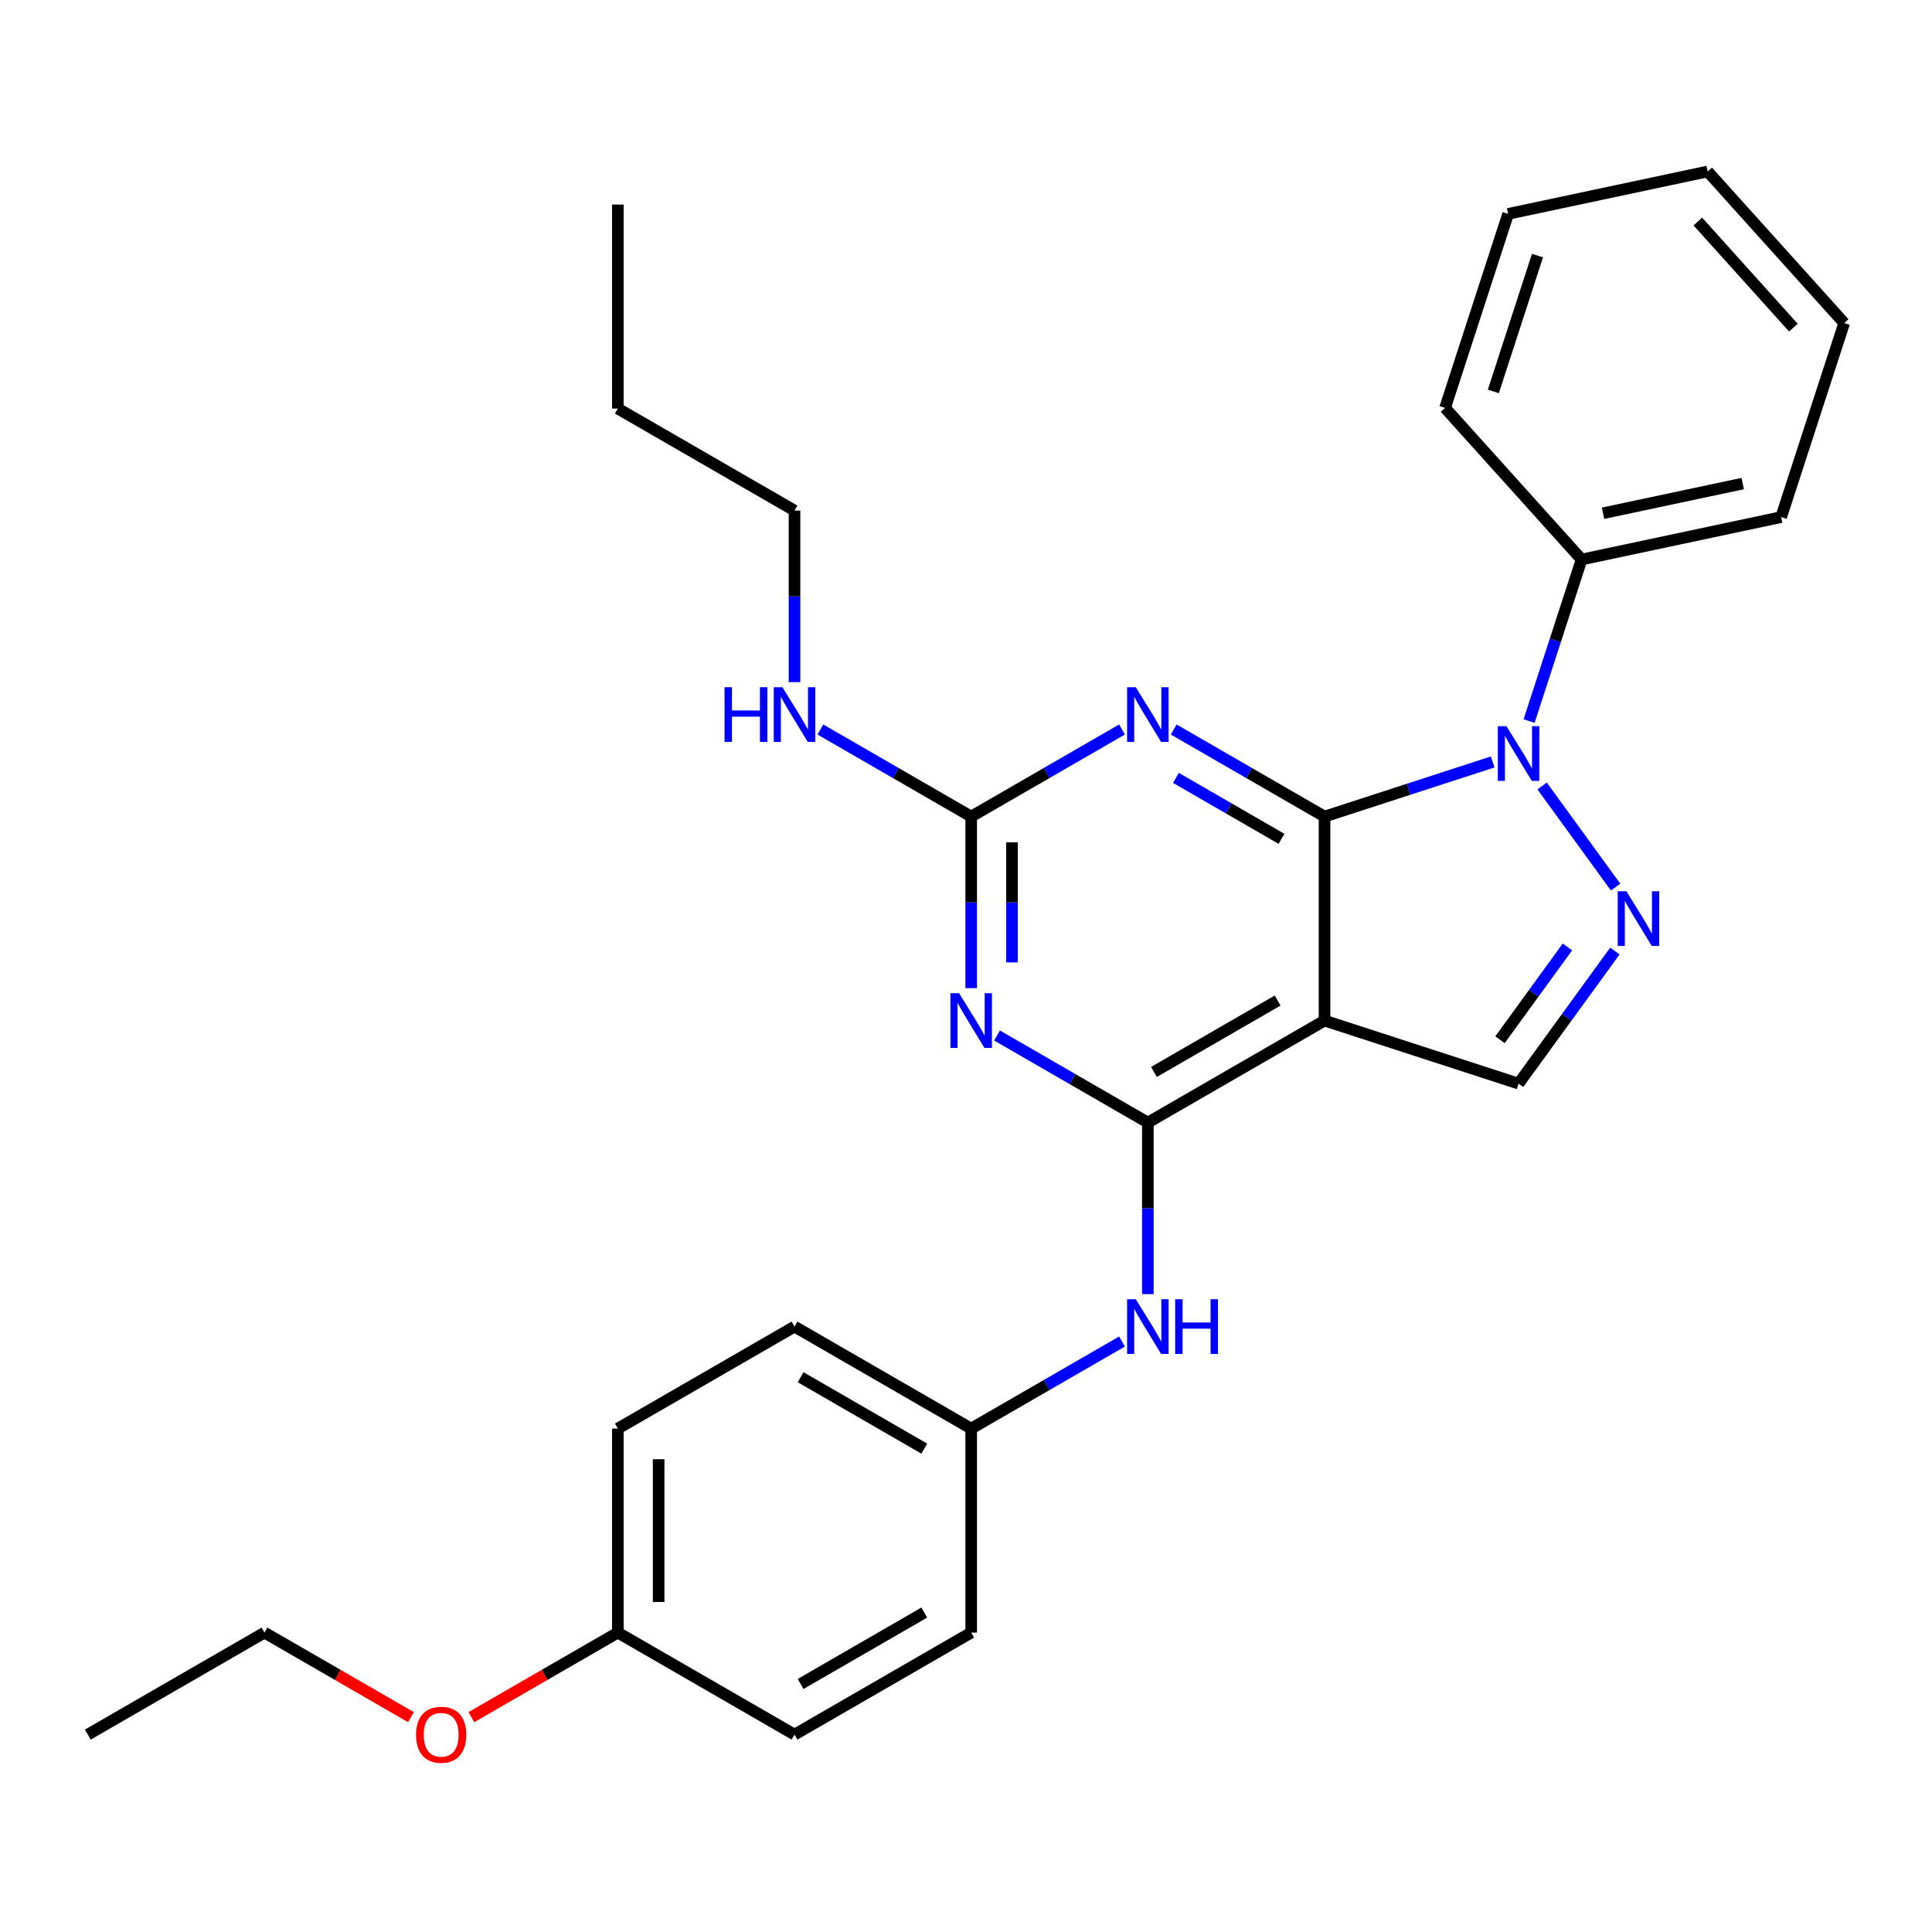 <?xml version='1.0' encoding='iso-8859-1'?>
<svg version='1.1' baseProfile='full'
              xmlns='http://www.w3.org/2000/svg'
                      xmlns:rdkit='http://www.rdkit.org/xml'
                      xmlns:xlink='http://www.w3.org/1999/xlink'
                  xml:space='preserve'
width='1000px' height='1000px' viewBox='0 0 1000 1000'>
<!-- END OF HEADER -->
<rect style='opacity:1.0;fill:#FFFFFF;stroke:none' width='1000' height='1000' x='0' y='0'> </rect>
<path class='bond-0' d='M 685.576,422.659 L 729.098,408.518' style='fill:none;fill-rule:evenodd;stroke:#000000;stroke-width:6px;stroke-linecap:butt;stroke-linejoin:miter;stroke-opacity:1' />
<path class='bond-0' d='M 729.098,408.518 L 772.621,394.377' style='fill:none;fill-rule:evenodd;stroke:#0000FF;stroke-width:6px;stroke-linecap:butt;stroke-linejoin:miter;stroke-opacity:1' />
<path class='bond-1' d='M 685.576,422.659 L 685.576,528.252' style='fill:none;fill-rule:evenodd;stroke:#000000;stroke-width:6px;stroke-linecap:butt;stroke-linejoin:miter;stroke-opacity:1' />
<path class='bond-3' d='M 685.576,422.659 L 646.543,400.124' style='fill:none;fill-rule:evenodd;stroke:#000000;stroke-width:6px;stroke-linecap:butt;stroke-linejoin:miter;stroke-opacity:1' />
<path class='bond-3' d='M 646.543,400.124 L 607.51,377.588' style='fill:none;fill-rule:evenodd;stroke:#0000FF;stroke-width:6px;stroke-linecap:butt;stroke-linejoin:miter;stroke-opacity:1' />
<path class='bond-3' d='M 663.307,434.188 L 635.984,418.413' style='fill:none;fill-rule:evenodd;stroke:#000000;stroke-width:6px;stroke-linecap:butt;stroke-linejoin:miter;stroke-opacity:1' />
<path class='bond-3' d='M 635.984,418.413 L 608.66,402.638' style='fill:none;fill-rule:evenodd;stroke:#0000FF;stroke-width:6px;stroke-linecap:butt;stroke-linejoin:miter;stroke-opacity:1' />
<path class='bond-4' d='M 798.206,406.829 L 836.238,459.175' style='fill:none;fill-rule:evenodd;stroke:#0000FF;stroke-width:6px;stroke-linecap:butt;stroke-linejoin:miter;stroke-opacity:1' />
<path class='bond-9' d='M 791.459,373.23 L 805.045,331.417' style='fill:none;fill-rule:evenodd;stroke:#0000FF;stroke-width:6px;stroke-linecap:butt;stroke-linejoin:miter;stroke-opacity:1' />
<path class='bond-9' d='M 805.045,331.417 L 818.63,289.605' style='fill:none;fill-rule:evenodd;stroke:#000000;stroke-width:6px;stroke-linecap:butt;stroke-linejoin:miter;stroke-opacity:1' />
<path class='bond-2' d='M 685.576,528.252 L 594.13,581.048' style='fill:none;fill-rule:evenodd;stroke:#000000;stroke-width:6px;stroke-linecap:butt;stroke-linejoin:miter;stroke-opacity:1' />
<path class='bond-2' d='M 661.3,517.882 L 597.288,554.84' style='fill:none;fill-rule:evenodd;stroke:#000000;stroke-width:6px;stroke-linecap:butt;stroke-linejoin:miter;stroke-opacity:1' />
<path class='bond-7' d='M 685.576,528.252 L 786,560.882' style='fill:none;fill-rule:evenodd;stroke:#000000;stroke-width:6px;stroke-linecap:butt;stroke-linejoin:miter;stroke-opacity:1' />
<path class='bond-8' d='M 594.13,581.048 L 594.13,625.445' style='fill:none;fill-rule:evenodd;stroke:#000000;stroke-width:6px;stroke-linecap:butt;stroke-linejoin:miter;stroke-opacity:1' />
<path class='bond-8' d='M 594.13,625.445 L 594.13,669.841' style='fill:none;fill-rule:evenodd;stroke:#0000FF;stroke-width:6px;stroke-linecap:butt;stroke-linejoin:miter;stroke-opacity:1' />
<path class='bond-29' d='M 594.13,581.048 L 555.097,558.512' style='fill:none;fill-rule:evenodd;stroke:#000000;stroke-width:6px;stroke-linecap:butt;stroke-linejoin:miter;stroke-opacity:1' />
<path class='bond-29' d='M 555.097,558.512 L 516.064,535.977' style='fill:none;fill-rule:evenodd;stroke:#0000FF;stroke-width:6px;stroke-linecap:butt;stroke-linejoin:miter;stroke-opacity:1' />
<path class='bond-6' d='M 580.75,377.588 L 541.717,400.124' style='fill:none;fill-rule:evenodd;stroke:#0000FF;stroke-width:6px;stroke-linecap:butt;stroke-linejoin:miter;stroke-opacity:1' />
<path class='bond-6' d='M 541.717,400.124 L 502.684,422.659' style='fill:none;fill-rule:evenodd;stroke:#000000;stroke-width:6px;stroke-linecap:butt;stroke-linejoin:miter;stroke-opacity:1' />
<path class='bond-28' d='M 835.86,492.255 L 810.93,526.569' style='fill:none;fill-rule:evenodd;stroke:#0000FF;stroke-width:6px;stroke-linecap:butt;stroke-linejoin:miter;stroke-opacity:1' />
<path class='bond-28' d='M 810.93,526.569 L 786,560.882' style='fill:none;fill-rule:evenodd;stroke:#000000;stroke-width:6px;stroke-linecap:butt;stroke-linejoin:miter;stroke-opacity:1' />
<path class='bond-28' d='M 811.296,490.136 L 793.845,514.155' style='fill:none;fill-rule:evenodd;stroke:#0000FF;stroke-width:6px;stroke-linecap:butt;stroke-linejoin:miter;stroke-opacity:1' />
<path class='bond-28' d='M 793.845,514.155 L 776.394,538.175' style='fill:none;fill-rule:evenodd;stroke:#000000;stroke-width:6px;stroke-linecap:butt;stroke-linejoin:miter;stroke-opacity:1' />
<path class='bond-5' d='M 502.684,511.452 L 502.684,467.056' style='fill:none;fill-rule:evenodd;stroke:#0000FF;stroke-width:6px;stroke-linecap:butt;stroke-linejoin:miter;stroke-opacity:1' />
<path class='bond-5' d='M 502.684,467.056 L 502.684,422.659' style='fill:none;fill-rule:evenodd;stroke:#000000;stroke-width:6px;stroke-linecap:butt;stroke-linejoin:miter;stroke-opacity:1' />
<path class='bond-5' d='M 523.803,498.133 L 523.803,467.056' style='fill:none;fill-rule:evenodd;stroke:#0000FF;stroke-width:6px;stroke-linecap:butt;stroke-linejoin:miter;stroke-opacity:1' />
<path class='bond-5' d='M 523.803,467.056 L 523.803,435.978' style='fill:none;fill-rule:evenodd;stroke:#000000;stroke-width:6px;stroke-linecap:butt;stroke-linejoin:miter;stroke-opacity:1' />
<path class='bond-10' d='M 502.684,422.659 L 463.651,400.124' style='fill:none;fill-rule:evenodd;stroke:#000000;stroke-width:6px;stroke-linecap:butt;stroke-linejoin:miter;stroke-opacity:1' />
<path class='bond-10' d='M 463.651,400.124 L 424.618,377.588' style='fill:none;fill-rule:evenodd;stroke:#0000FF;stroke-width:6px;stroke-linecap:butt;stroke-linejoin:miter;stroke-opacity:1' />
<path class='bond-11' d='M 580.75,694.366 L 541.717,716.901' style='fill:none;fill-rule:evenodd;stroke:#0000FF;stroke-width:6px;stroke-linecap:butt;stroke-linejoin:miter;stroke-opacity:1' />
<path class='bond-11' d='M 541.717,716.901 L 502.684,739.437' style='fill:none;fill-rule:evenodd;stroke:#000000;stroke-width:6px;stroke-linecap:butt;stroke-linejoin:miter;stroke-opacity:1' />
<path class='bond-18' d='M 818.63,289.605 L 921.916,267.651' style='fill:none;fill-rule:evenodd;stroke:#000000;stroke-width:6px;stroke-linecap:butt;stroke-linejoin:miter;stroke-opacity:1' />
<path class='bond-18' d='M 829.732,265.655 L 902.032,250.287' style='fill:none;fill-rule:evenodd;stroke:#000000;stroke-width:6px;stroke-linecap:butt;stroke-linejoin:miter;stroke-opacity:1' />
<path class='bond-19' d='M 818.63,289.605 L 747.975,211.134' style='fill:none;fill-rule:evenodd;stroke:#000000;stroke-width:6px;stroke-linecap:butt;stroke-linejoin:miter;stroke-opacity:1' />
<path class='bond-20' d='M 411.238,353.063 L 411.238,308.667' style='fill:none;fill-rule:evenodd;stroke:#0000FF;stroke-width:6px;stroke-linecap:butt;stroke-linejoin:miter;stroke-opacity:1' />
<path class='bond-20' d='M 411.238,308.667 L 411.238,264.27' style='fill:none;fill-rule:evenodd;stroke:#000000;stroke-width:6px;stroke-linecap:butt;stroke-linejoin:miter;stroke-opacity:1' />
<path class='bond-13' d='M 502.684,739.437 L 502.684,845.03' style='fill:none;fill-rule:evenodd;stroke:#000000;stroke-width:6px;stroke-linecap:butt;stroke-linejoin:miter;stroke-opacity:1' />
<path class='bond-14' d='M 502.684,739.437 L 411.238,686.641' style='fill:none;fill-rule:evenodd;stroke:#000000;stroke-width:6px;stroke-linecap:butt;stroke-linejoin:miter;stroke-opacity:1' />
<path class='bond-14' d='M 478.408,749.807 L 414.396,712.849' style='fill:none;fill-rule:evenodd;stroke:#000000;stroke-width:6px;stroke-linecap:butt;stroke-linejoin:miter;stroke-opacity:1' />
<path class='bond-12' d='M 319.792,845.03 L 319.792,739.437' style='fill:none;fill-rule:evenodd;stroke:#000000;stroke-width:6px;stroke-linecap:butt;stroke-linejoin:miter;stroke-opacity:1' />
<path class='bond-12' d='M 340.911,829.191 L 340.911,755.276' style='fill:none;fill-rule:evenodd;stroke:#000000;stroke-width:6px;stroke-linecap:butt;stroke-linejoin:miter;stroke-opacity:1' />
<path class='bond-17' d='M 319.792,845.03 L 281.889,866.913' style='fill:none;fill-rule:evenodd;stroke:#000000;stroke-width:6px;stroke-linecap:butt;stroke-linejoin:miter;stroke-opacity:1' />
<path class='bond-17' d='M 281.889,866.913 L 243.986,888.796' style='fill:none;fill-rule:evenodd;stroke:#FF0000;stroke-width:6px;stroke-linecap:butt;stroke-linejoin:miter;stroke-opacity:1' />
<path class='bond-31' d='M 319.792,845.03 L 411.238,897.826' style='fill:none;fill-rule:evenodd;stroke:#000000;stroke-width:6px;stroke-linecap:butt;stroke-linejoin:miter;stroke-opacity:1' />
<path class='bond-16' d='M 502.684,845.03 L 411.238,897.826' style='fill:none;fill-rule:evenodd;stroke:#000000;stroke-width:6px;stroke-linecap:butt;stroke-linejoin:miter;stroke-opacity:1' />
<path class='bond-16' d='M 478.408,834.66 L 414.396,871.618' style='fill:none;fill-rule:evenodd;stroke:#000000;stroke-width:6px;stroke-linecap:butt;stroke-linejoin:miter;stroke-opacity:1' />
<path class='bond-15' d='M 411.238,686.641 L 319.792,739.437' style='fill:none;fill-rule:evenodd;stroke:#000000;stroke-width:6px;stroke-linecap:butt;stroke-linejoin:miter;stroke-opacity:1' />
<path class='bond-21' d='M 212.707,888.796 L 174.803,866.913' style='fill:none;fill-rule:evenodd;stroke:#FF0000;stroke-width:6px;stroke-linecap:butt;stroke-linejoin:miter;stroke-opacity:1' />
<path class='bond-21' d='M 174.803,866.913 L 136.9,845.03' style='fill:none;fill-rule:evenodd;stroke:#000000;stroke-width:6px;stroke-linecap:butt;stroke-linejoin:miter;stroke-opacity:1' />
<path class='bond-25' d='M 921.916,267.651 L 954.545,167.226' style='fill:none;fill-rule:evenodd;stroke:#000000;stroke-width:6px;stroke-linecap:butt;stroke-linejoin:miter;stroke-opacity:1' />
<path class='bond-26' d='M 747.975,211.134 L 780.605,110.71' style='fill:none;fill-rule:evenodd;stroke:#000000;stroke-width:6px;stroke-linecap:butt;stroke-linejoin:miter;stroke-opacity:1' />
<path class='bond-26' d='M 772.954,202.596 L 795.795,132.299' style='fill:none;fill-rule:evenodd;stroke:#000000;stroke-width:6px;stroke-linecap:butt;stroke-linejoin:miter;stroke-opacity:1' />
<path class='bond-22' d='M 411.238,264.27 L 319.792,211.474' style='fill:none;fill-rule:evenodd;stroke:#000000;stroke-width:6px;stroke-linecap:butt;stroke-linejoin:miter;stroke-opacity:1' />
<path class='bond-23' d='M 136.9,845.03 L 45.455,897.826' style='fill:none;fill-rule:evenodd;stroke:#000000;stroke-width:6px;stroke-linecap:butt;stroke-linejoin:miter;stroke-opacity:1' />
<path class='bond-24' d='M 319.792,211.474 L 319.792,105.881' style='fill:none;fill-rule:evenodd;stroke:#000000;stroke-width:6px;stroke-linecap:butt;stroke-linejoin:miter;stroke-opacity:1' />
<path class='bond-30' d='M 954.545,167.226 L 883.89,88.756' style='fill:none;fill-rule:evenodd;stroke:#000000;stroke-width:6px;stroke-linecap:butt;stroke-linejoin:miter;stroke-opacity:1' />
<path class='bond-30' d='M 928.253,169.587 L 878.794,114.657' style='fill:none;fill-rule:evenodd;stroke:#000000;stroke-width:6px;stroke-linecap:butt;stroke-linejoin:miter;stroke-opacity:1' />
<path class='bond-27' d='M 780.605,110.71 L 883.89,88.756' style='fill:none;fill-rule:evenodd;stroke:#000000;stroke-width:6px;stroke-linecap:butt;stroke-linejoin:miter;stroke-opacity:1' />
<path  class='atom-1' d='M 779.74 375.869
L 789.02 390.869
Q 789.94 392.349, 791.42 395.029
Q 792.9 397.709, 792.98 397.869
L 792.98 375.869
L 796.74 375.869
L 796.74 404.189
L 792.86 404.189
L 782.9 387.789
Q 781.74 385.869, 780.5 383.669
Q 779.3 381.469, 778.94 380.789
L 778.94 404.189
L 775.26 404.189
L 775.26 375.869
L 779.74 375.869
' fill='#0000FF'/>
<path  class='atom-4' d='M 587.87 355.703
L 597.15 370.703
Q 598.07 372.183, 599.55 374.863
Q 601.03 377.543, 601.11 377.703
L 601.11 355.703
L 604.87 355.703
L 604.87 384.023
L 600.99 384.023
L 591.03 367.623
Q 589.87 365.703, 588.63 363.503
Q 587.43 361.303, 587.07 360.623
L 587.07 384.023
L 583.39 384.023
L 583.39 355.703
L 587.87 355.703
' fill='#0000FF'/>
<path  class='atom-5' d='M 841.806 461.296
L 851.086 476.296
Q 852.006 477.776, 853.486 480.456
Q 854.966 483.136, 855.046 483.296
L 855.046 461.296
L 858.806 461.296
L 858.806 489.616
L 854.926 489.616
L 844.966 473.216
Q 843.806 471.296, 842.566 469.096
Q 841.366 466.896, 841.006 466.216
L 841.006 489.616
L 837.326 489.616
L 837.326 461.296
L 841.806 461.296
' fill='#0000FF'/>
<path  class='atom-6' d='M 496.424 514.092
L 505.704 529.092
Q 506.624 530.572, 508.104 533.252
Q 509.584 535.932, 509.664 536.092
L 509.664 514.092
L 513.424 514.092
L 513.424 542.412
L 509.544 542.412
L 499.584 526.012
Q 498.424 524.092, 497.184 521.892
Q 495.984 519.692, 495.624 519.012
L 495.624 542.412
L 491.944 542.412
L 491.944 514.092
L 496.424 514.092
' fill='#0000FF'/>
<path  class='atom-9' d='M 587.87 672.481
L 597.15 687.481
Q 598.07 688.961, 599.55 691.641
Q 601.03 694.321, 601.11 694.481
L 601.11 672.481
L 604.87 672.481
L 604.87 700.801
L 600.99 700.801
L 591.03 684.401
Q 589.87 682.481, 588.63 680.281
Q 587.43 678.081, 587.07 677.401
L 587.07 700.801
L 583.39 700.801
L 583.39 672.481
L 587.87 672.481
' fill='#0000FF'/>
<path  class='atom-9' d='M 608.27 672.481
L 612.11 672.481
L 612.11 684.521
L 626.59 684.521
L 626.59 672.481
L 630.43 672.481
L 630.43 700.801
L 626.59 700.801
L 626.59 687.721
L 612.11 687.721
L 612.11 700.801
L 608.27 700.801
L 608.27 672.481
' fill='#0000FF'/>
<path  class='atom-11' d='M 375.018 355.703
L 378.858 355.703
L 378.858 367.743
L 393.338 367.743
L 393.338 355.703
L 397.178 355.703
L 397.178 384.023
L 393.338 384.023
L 393.338 370.943
L 378.858 370.943
L 378.858 384.023
L 375.018 384.023
L 375.018 355.703
' fill='#0000FF'/>
<path  class='atom-11' d='M 404.978 355.703
L 414.258 370.703
Q 415.178 372.183, 416.658 374.863
Q 418.138 377.543, 418.218 377.703
L 418.218 355.703
L 421.978 355.703
L 421.978 384.023
L 418.098 384.023
L 408.138 367.623
Q 406.978 365.703, 405.738 363.503
Q 404.538 361.303, 404.178 360.623
L 404.178 384.023
L 400.498 384.023
L 400.498 355.703
L 404.978 355.703
' fill='#0000FF'/>
<path  class='atom-18' d='M 215.346 897.906
Q 215.346 891.106, 218.706 887.306
Q 222.066 883.506, 228.346 883.506
Q 234.626 883.506, 237.986 887.306
Q 241.346 891.106, 241.346 897.906
Q 241.346 904.786, 237.946 908.706
Q 234.546 912.586, 228.346 912.586
Q 222.106 912.586, 218.706 908.706
Q 215.346 904.826, 215.346 897.906
M 228.346 909.386
Q 232.666 909.386, 234.986 906.506
Q 237.346 903.586, 237.346 897.906
Q 237.346 892.346, 234.986 889.546
Q 232.666 886.706, 228.346 886.706
Q 224.026 886.706, 221.666 889.506
Q 219.346 892.306, 219.346 897.906
Q 219.346 903.626, 221.666 906.506
Q 224.026 909.386, 228.346 909.386
' fill='#FF0000'/>
</svg>
